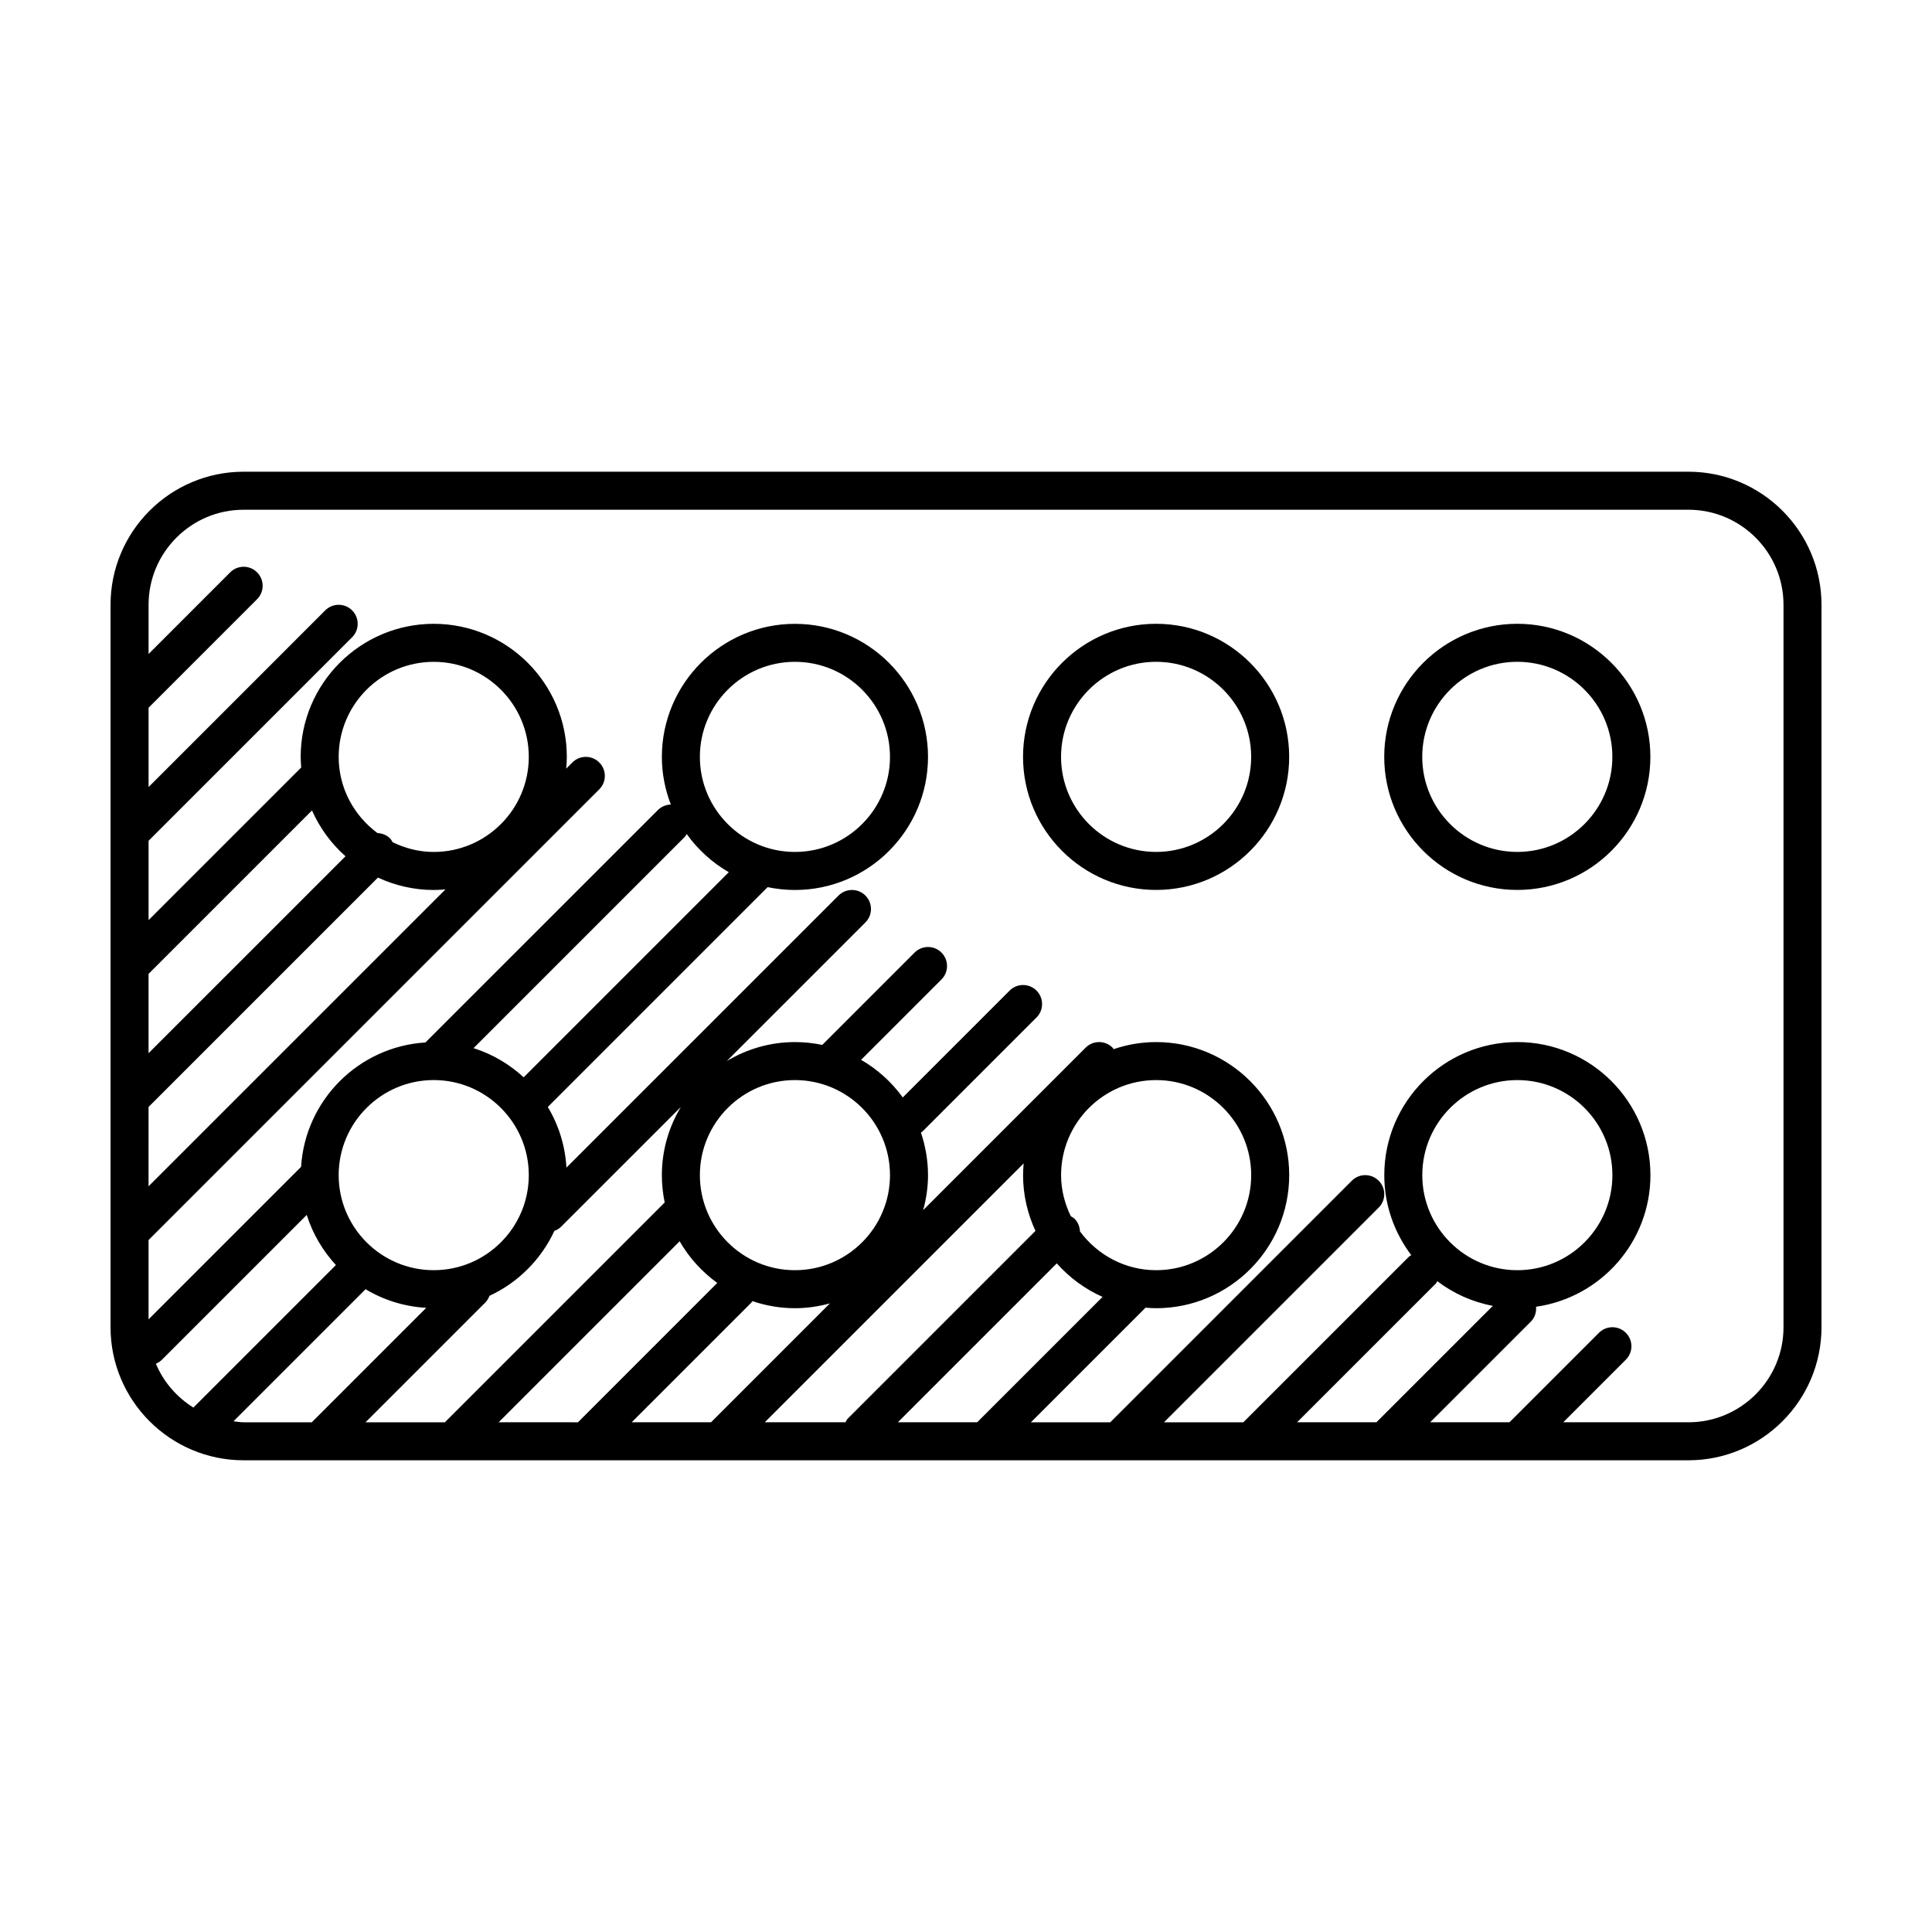 <?xml version="1.0" encoding="UTF-8"?>
<!-- Uploaded to: SVG Repo, www.svgrepo.com, Generator: SVG Repo Mixer Tools -->
<svg fill="#000000" width="800px" height="800px" version="1.1" viewBox="144 144 512 512" xmlns="http://www.w3.org/2000/svg">
 <g>
  <path d="m591.45 269.01h-382.89c-19.441 0-35.266 15.824-35.266 35.266v191.45c0 19.441 15.824 35.266 35.266 35.266h382.89c19.441 0 35.266-15.824 35.266-35.266v-191.45c0-19.441-15.824-35.266-35.266-35.266zm-355.89 101.91-52.191 52.188v-21.02l43.312-43.312c2.062 4.672 5.113 8.797 8.879 12.145zm-52.191 66.438 60.789-60.789c4.512 2.086 9.504 3.285 14.785 3.285 1.047 0 2.082-0.07 3.109-0.156l-78.684 78.68zm75.574-67.582c-3.918 0-7.594-0.977-10.902-2.59-0.207-0.328-0.359-0.691-0.648-0.973-0.934-0.934-2.141-1.387-3.356-1.438-6.207-4.594-10.285-11.898-10.285-20.191 0-13.891 11.301-25.191 25.191-25.191s25.191 11.301 25.191 25.191c-0.004 13.891-11.305 25.191-25.191 25.191zm-73.629 135.62c0.586-0.246 1.145-0.594 1.617-1.074l38.355-38.355c1.578 5.008 4.262 9.512 7.734 13.285l-37.77 37.77c-4.398-2.758-7.918-6.781-9.938-11.625zm73.629-75.168c13.891 0 25.191 11.301 25.191 25.191s-11.301 25.191-25.191 25.191-25.191-11.301-25.191-25.191 11.301-25.191 25.191-25.191zm67.039-65.207c2.949 4.121 6.746 7.582 11.156 10.121l-54.359 54.359c-3.773-3.473-8.277-6.16-13.285-7.734l55.988-55.988c0.219-0.23 0.324-0.508 0.5-0.758zm3.492-20.441c0-13.891 11.301-25.191 25.191-25.191s25.191 11.301 25.191 25.191-11.301 25.191-25.191 25.191-25.191-11.301-25.191-25.191zm-36.742 124.48 31.699-31.695c-3.176 5.285-5.031 11.453-5.031 18.059 0 2.481 0.266 4.902 0.75 7.238l-58.258 58.258h-21.02l31.703-31.703c0.527-0.527 0.891-1.152 1.137-1.809 7.578-3.512 13.688-9.633 17.207-17.211 0.664-0.242 1.281-0.602 1.812-1.137zm87.125-13.637c0 13.891-11.301 25.191-25.191 25.191s-25.191-11.301-25.191-25.191 11.301-25.191 25.191-25.191 25.191 11.301 25.191 25.191zm2.086 65.496 42.113-42.113c3.352 3.762 7.465 6.82 12.137 8.883l-33.234 33.23zm48.254-50.59c-0.051-1.215-0.508-2.422-1.438-3.356-0.293-0.289-0.645-0.441-0.977-0.648-1.605-3.316-2.586-6.984-2.586-10.902 0-13.891 11.301-25.191 25.191-25.191s25.191 11.301 25.191 25.191-11.301 25.191-25.191 25.191c-8.293 0-15.598-4.082-20.191-10.285zm-11.789-0.125-49.672 49.672c-0.312 0.309-0.484 0.684-0.695 1.043h-21.367l68.605-68.605c-0.086 1.023-0.156 2.055-0.156 3.109 0 5.285 1.199 10.273 3.285 14.781zm-85.98 50.715h-21.02l31.703-31.703c0.117-0.117 0.168-0.277 0.273-0.406 3.547 1.199 7.336 1.879 11.281 1.879 3.215 0 6.309-0.469 9.27-1.281zm-56.285 0 47.969-47.969c2.508 4.352 5.918 8.113 9.969 11.043l-36.918 36.926zm-70.262-0.273 34.996-34.996c4.75 2.852 10.223 4.609 16.078 4.938l-30.328 30.332h-18.066c-0.922 0-1.785-0.176-2.68-0.273zm340.23-40.031c-13.891 0-25.191-11.301-25.191-25.191s11.301-25.191 25.191-25.191c13.891 0 25.191 11.301 25.191 25.191s-11.301 25.191-25.191 25.191zm-21.625 3.562c0.188-0.188 0.273-0.434 0.422-0.641 4.262 3.223 9.262 5.512 14.707 6.531l-30.855 30.852h-21.02zm92.16 11.551c0 13.891-11.301 25.191-25.191 25.191h-33.18l16.59-16.59c1.969-1.969 1.969-5.152 0-7.125-1.969-1.969-5.152-1.969-7.125 0l-23.715 23.715h-21.02l26.668-26.668c1.09-1.082 1.512-2.535 1.402-3.953 17.098-2.426 30.305-17.117 30.305-34.875 0-19.441-15.824-35.266-35.266-35.266-19.441 0-35.266 15.824-35.266 35.266 0 7.961 2.684 15.289 7.152 21.207-0.207 0.145-0.453 0.238-0.641 0.422l-43.867 43.867h-21.02l56.895-56.895c1.969-1.969 1.969-5.152 0-7.125-1.969-1.969-5.152-1.969-7.125 0l-64.016 64.02h-21.02l30.371-30.371c0.93 0.07 1.863 0.141 2.809 0.141 19.441 0 35.266-15.824 35.266-35.266 0-19.441-15.824-35.266-35.266-35.266-3.945 0-7.734 0.68-11.281 1.883-0.105-0.133-0.152-0.293-0.273-0.406-1.969-1.969-5.152-1.969-7.125 0l-43.062 43.062c0.816-2.965 1.285-6.066 1.285-9.273 0-3.945-0.68-7.734-1.883-11.281 0.125-0.105 0.293-0.152 0.406-0.273l30.23-30.23c1.969-1.969 1.969-5.152 0-7.125-1.969-1.969-5.152-1.969-7.125 0l-28.32 28.32c-2.934-4.055-6.691-7.461-11.043-9.969l21.301-21.301c1.969-1.969 1.969-5.152 0-7.125-1.969-1.969-5.152-1.969-7.125 0l-24.465 24.465c-2.34-0.48-4.766-0.746-7.242-0.746-6.606 0-12.766 1.859-18.062 5.027l36.738-36.734c1.969-1.969 1.969-5.152 0-7.125-1.969-1.969-5.152-1.969-7.125 0l-72.109 72.105c-0.328-5.856-2.086-11.324-4.938-16.078l58.254-58.254c2.34 0.484 4.762 0.754 7.242 0.754 19.441 0 35.266-15.824 35.266-35.266 0-19.441-15.824-35.266-35.266-35.266s-35.266 15.824-35.266 35.266c0 4.453 0.867 8.699 2.379 12.625-1.238 0.035-2.473 0.504-3.422 1.445l-61.617 61.605c-17.688 1.102-31.855 15.27-32.953 32.965l-40.418 40.414v-21.02l119.44-119.44c1.969-1.969 1.969-5.152 0-7.125-1.969-1.969-5.152-1.969-7.125 0l-1.633 1.633c0.09-1.023 0.16-2.055 0.16-3.109 0-19.441-15.824-35.266-35.266-35.266s-35.266 15.824-35.266 35.266c0 0.945 0.07 1.879 0.141 2.812l-40.449 40.445v-21.02l53.941-53.941c1.969-1.969 1.969-5.152 0-7.125-1.969-1.969-5.152-1.969-7.125 0l-46.816 46.82v-21.02l28.754-28.754c1.969-1.969 1.969-5.152 0-7.125-1.969-1.969-5.152-1.969-7.125 0l-21.629 21.633v-13.031c0-13.891 11.301-25.191 25.191-25.191h382.89c13.891 0 25.191 11.301 25.191 25.191z"/>
  <path d="m450.38 309.31c-19.441 0-35.266 15.824-35.266 35.266s15.824 35.266 35.266 35.266 35.266-15.824 35.266-35.266-15.824-35.266-35.266-35.266zm0 60.457c-13.891 0-25.191-11.301-25.191-25.191s11.301-25.191 25.191-25.191 25.191 11.301 25.191 25.191-11.301 25.191-25.191 25.191z"/>
  <path d="m546.1 309.31c-19.441 0-35.266 15.824-35.266 35.266s15.824 35.266 35.266 35.266c19.441 0 35.266-15.824 35.266-35.266 0.004-19.441-15.82-35.266-35.266-35.266zm0 60.457c-13.891 0-25.191-11.301-25.191-25.191s11.301-25.191 25.191-25.191c13.891 0 25.191 11.301 25.191 25.191s-11.301 25.191-25.191 25.191z"/>
 </g>
</svg>